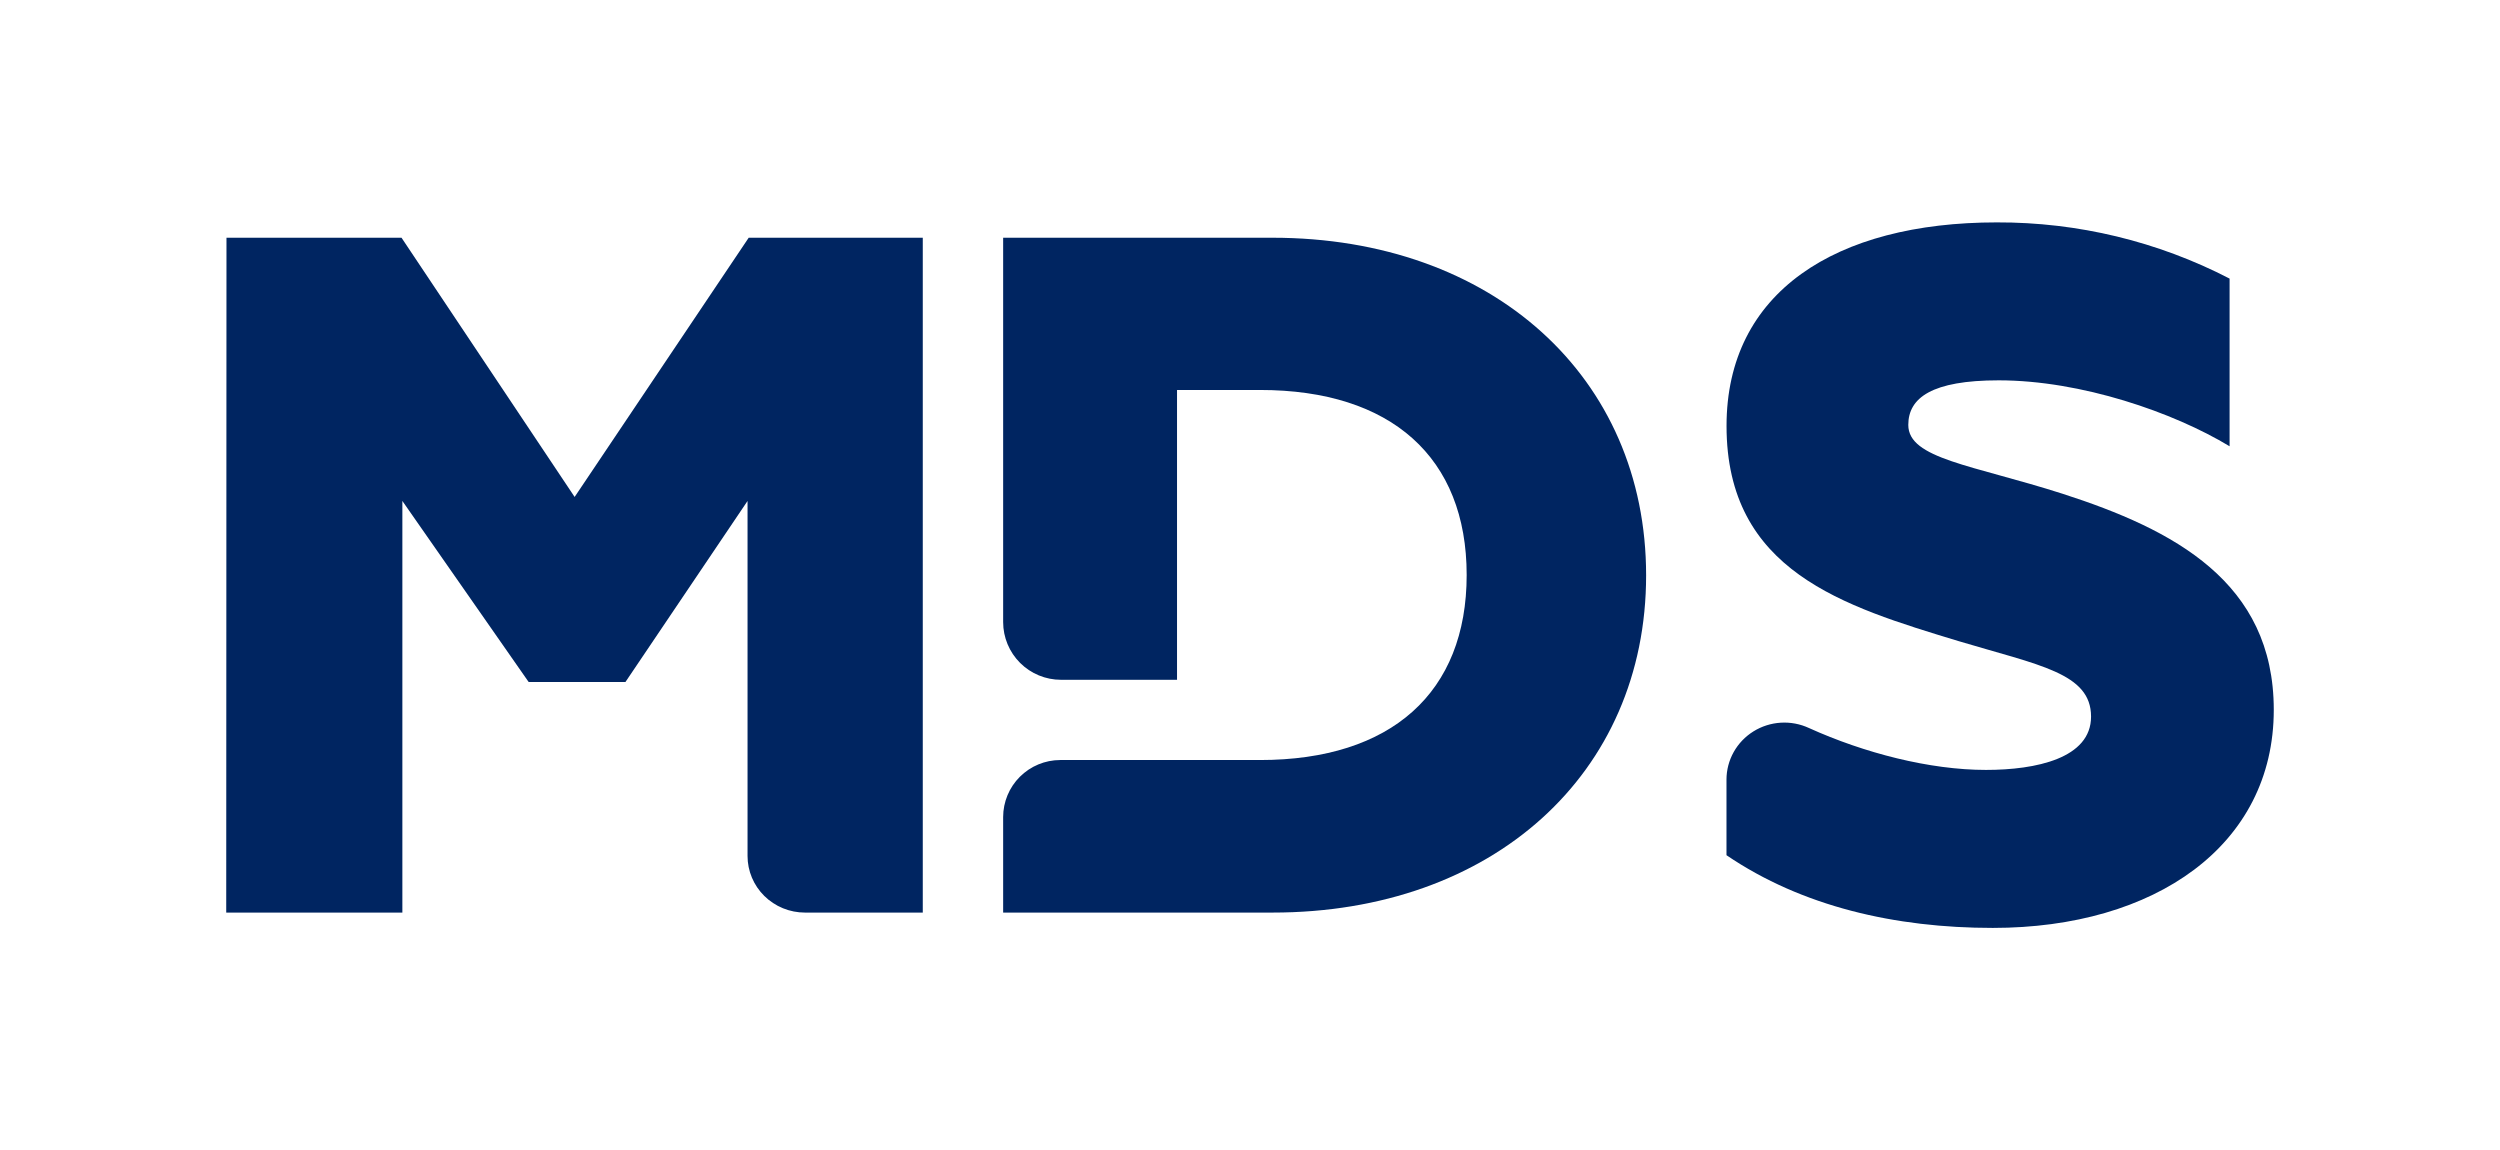 <svg width="652" height="300" viewBox="0 0 652 300" fill="none" xmlns="http://www.w3.org/2000/svg">
<path d="M59.066 62H104.714L149.863 129.604L195.261 62H240.66V238H209.935C207.967 238 206.019 237.618 204.201 236.875C202.383 236.133 200.732 235.045 199.341 233.673C197.95 232.301 196.847 230.673 196.096 228.881C195.344 227.089 194.958 225.169 194.959 223.23V130.651L163.119 177.859H137.867L104.937 130.651V238H59L59.066 62Z" fill="#002561"/>
<path d="M331.833 62H261.621V162.235C261.621 166.228 263.21 170.057 266.038 172.88C268.866 175.704 272.702 177.29 276.702 177.29H306.969V101.706H328.62C362.864 101.706 382.507 119.309 382.507 149.961C382.507 180.614 362.864 198.216 328.62 198.216H276.495C272.549 198.227 268.767 199.798 265.979 202.586C263.191 205.373 261.624 209.151 261.621 213.09V238H331.872C389.27 238 429.307 201.786 429.307 150.052C429.307 98.317 389.231 62 331.833 62Z" fill="#002561"/>
<path d="M450.267 223.037V203.293C450.273 200.789 450.92 198.327 452.148 196.135C453.375 193.942 455.144 192.091 457.29 190.753C459.435 189.414 461.889 188.632 464.423 188.478C466.957 188.323 469.49 188.803 471.786 189.871C486.158 196.374 503.247 200.796 517.935 200.796C531.002 200.796 545.348 197.766 545.348 186.893C545.348 175.525 531.767 173.496 510.749 167.188C480.778 158.084 450.28 148.979 450.28 111.079C450.28 76.197 478.722 58.001 520.744 58.001C541.897 57.927 562.747 62.959 581.476 72.659V116.386C566.866 107.542 542.79 99.192 521.258 99.192C503.84 99.192 497.682 103.744 497.682 110.819C497.682 119.663 514.349 121.224 537.911 128.768C566.919 138.119 593 151.763 593 185.124C593 220.514 562.001 242 519.728 242C494.307 242 469.966 236.433 450.267 223.037Z" fill="#002561"/>
</svg>
